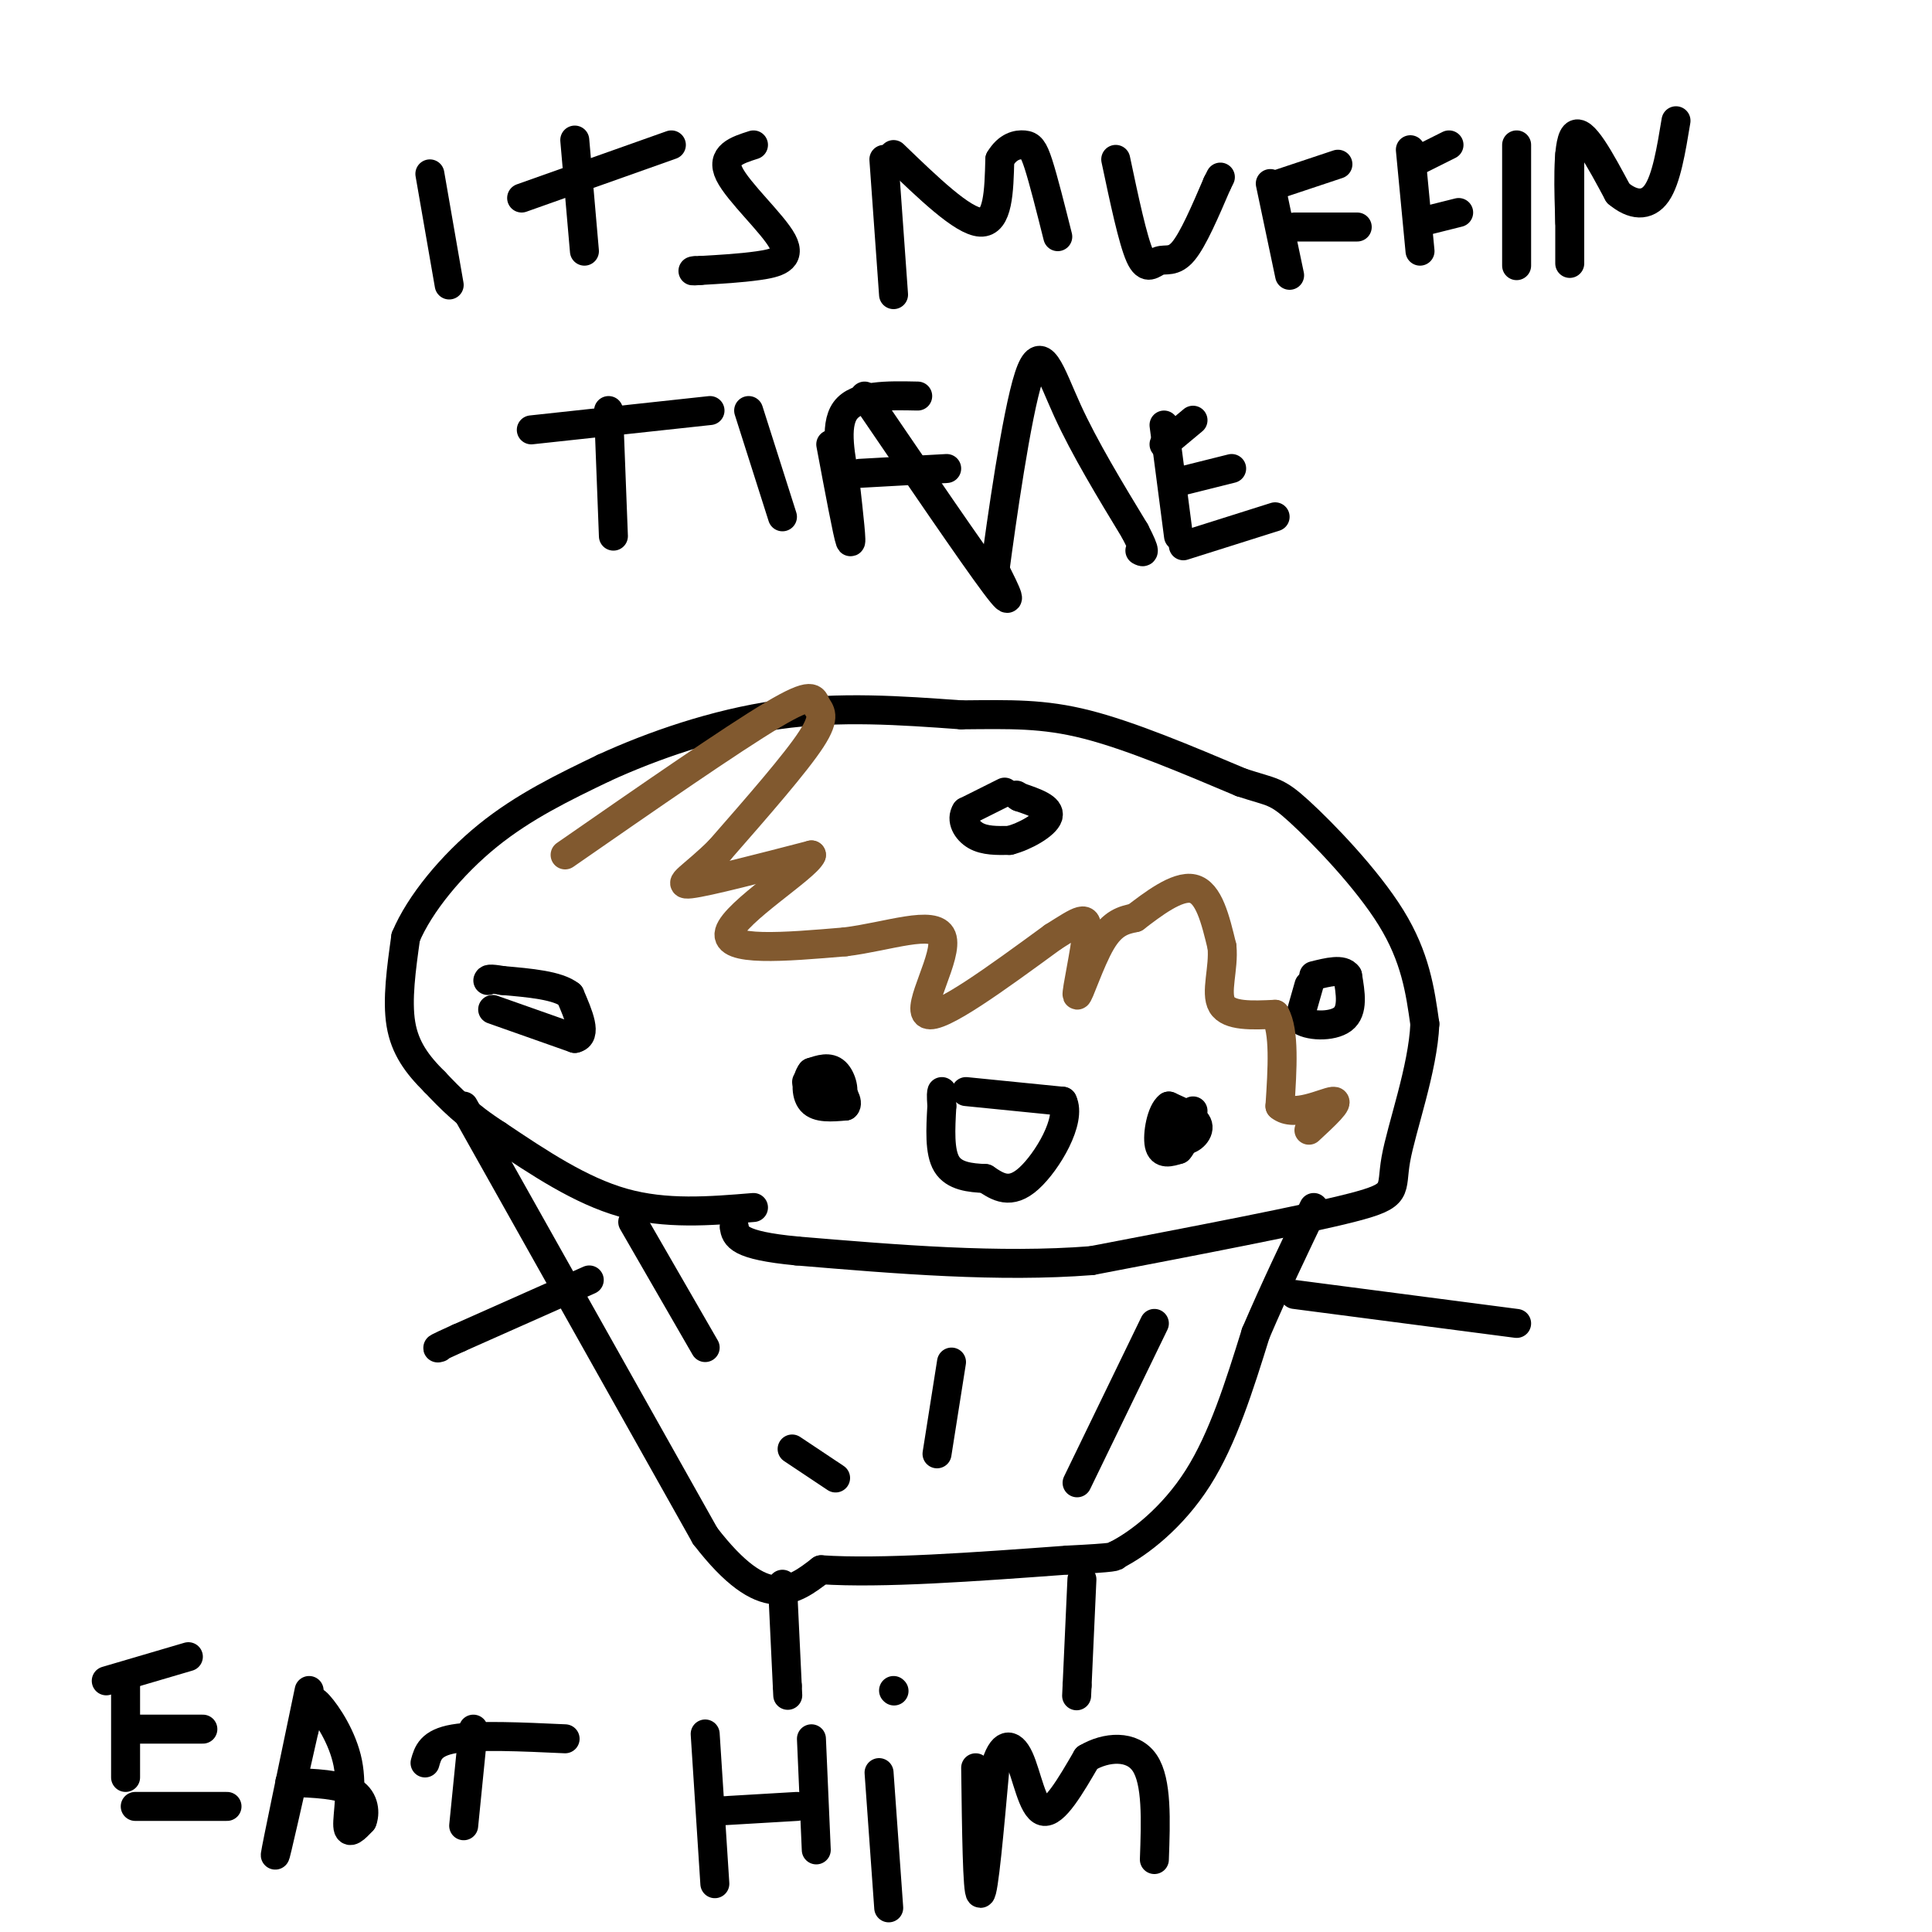 <svg viewBox='0 0 400 400' version='1.1' xmlns='http://www.w3.org/2000/svg' xmlns:xlink='http://www.w3.org/1999/xlink'><g fill='none' stroke='#000000' stroke-width='6' stroke-linecap='round' stroke-linejoin='round'><path d='M156,250c-9.083,0.750 -18.167,1.500 -27,-1c-8.833,-2.500 -17.417,-8.250 -26,-14'/><path d='M103,235c-6.500,-4.167 -9.750,-7.583 -13,-11'/><path d='M90,224c-3.622,-3.578 -6.178,-7.022 -7,-12c-0.822,-4.978 0.089,-11.489 1,-18'/><path d='M84,194c2.867,-6.844 9.533,-14.956 17,-21c7.467,-6.044 15.733,-10.022 24,-14'/><path d='M125,159c10.044,-4.622 23.156,-9.178 36,-11c12.844,-1.822 25.422,-0.911 38,0'/><path d='M199,148c10.267,-0.089 16.933,-0.311 26,2c9.067,2.311 20.533,7.156 32,12'/><path d='M257,162c6.619,2.167 7.167,1.583 12,6c4.833,4.417 13.952,13.833 19,22c5.048,8.167 6.024,15.083 7,22'/><path d='M295,212c-0.381,9.274 -4.833,21.458 -6,28c-1.167,6.542 0.952,7.440 -9,10c-9.952,2.560 -31.976,6.780 -54,11'/><path d='M226,261c-19.167,1.500 -40.083,-0.250 -61,-2'/><path d='M165,259c-12.333,-1.167 -12.667,-3.083 -13,-5'/><path d='M102,209c0.000,0.000 17.000,6.000 17,6'/><path d='M119,215c2.667,-0.500 0.833,-4.750 -1,-9'/><path d='M118,206c-2.500,-2.000 -8.250,-2.500 -14,-3'/><path d='M104,203c-2.833,-0.500 -2.917,-0.250 -3,0'/><path d='M208,164c0.000,0.000 -8.000,4.000 -8,4'/><path d='M200,168c-1.111,1.689 0.111,3.911 2,5c1.889,1.089 4.444,1.044 7,1'/><path d='M209,174c3.133,-0.778 7.467,-3.222 8,-5c0.533,-1.778 -2.733,-2.889 -6,-4'/><path d='M211,165c-1.000,-0.667 -0.500,-0.333 0,0'/><path d='M271,204c0.000,0.000 -2.000,7.000 -2,7'/><path d='M269,211c1.644,1.489 6.756,1.711 9,0c2.244,-1.711 1.622,-5.356 1,-9'/><path d='M279,202c-1.000,-1.500 -4.000,-0.750 -7,0'/><path d='M96,229c0.000,0.000 50.000,89.000 50,89'/><path d='M146,318c12.333,16.000 18.167,11.500 24,7'/><path d='M170,325c12.500,0.833 31.750,-0.583 51,-2'/><path d='M221,323c10.167,-0.500 10.083,-0.750 10,-1'/><path d='M231,322c4.800,-2.378 11.800,-7.822 17,-16c5.200,-8.178 8.600,-19.089 12,-30'/><path d='M260,276c4.000,-9.333 8.000,-17.667 12,-26'/><path d='M131,253c0.000,0.000 15.000,26.000 15,26'/><path d='M164,300c0.000,0.000 9.000,6.000 9,6'/><path d='M194,301c0.000,0.000 3.000,-19.000 3,-19'/><path d='M239,274c0.000,0.000 -16.000,33.000 -16,33'/><path d='M167,224c0.000,0.000 7.000,3.000 7,3'/><path d='M174,227c1.089,-0.644 0.311,-3.756 -1,-5c-1.311,-1.244 -3.156,-0.622 -5,0'/><path d='M168,222c-1.089,1.289 -1.311,4.511 0,6c1.311,1.489 4.156,1.244 7,1'/><path d='M175,229c0.833,-0.667 -0.583,-2.833 -2,-5'/><path d='M242,231c0.000,0.000 3.000,5.000 3,5'/><path d='M245,236c1.400,0.289 3.400,-1.489 3,-3c-0.400,-1.511 -3.200,-2.756 -6,-4'/><path d='M242,229c-1.556,1.111 -2.444,5.889 -2,8c0.444,2.111 2.222,1.556 4,1'/><path d='M244,238c1.167,-1.167 2.083,-4.583 3,-8'/><path d='M200,226c0.000,0.000 20.000,2.000 20,2'/><path d='M220,228c1.956,3.867 -3.156,12.533 -7,16c-3.844,3.467 -6.422,1.733 -9,0'/><path d='M204,244c-3.133,-0.133 -6.467,-0.467 -8,-3c-1.533,-2.533 -1.267,-7.267 -1,-12'/><path d='M195,229c-0.167,-2.500 -0.083,-2.750 0,-3'/><path d='M89,36c0.000,0.000 4.000,23.000 4,23'/><path d='M119,29c0.000,0.000 2.000,23.000 2,23'/><path d='M108,41c0.000,0.000 31.000,-11.000 31,-11'/><path d='M156,30c-3.435,1.095 -6.869,2.190 -5,6c1.869,3.810 9.042,10.333 11,14c1.958,3.667 -1.298,4.476 -5,5c-3.702,0.524 -7.851,0.762 -12,1'/><path d='M145,56c-2.167,0.167 -1.583,0.083 -1,0'/><path d='M183,33c0.000,0.000 2.000,28.000 2,28'/><path d='M185,32c7.167,6.917 14.333,13.833 18,14c3.667,0.167 3.833,-6.417 4,-13'/><path d='M207,33c1.619,-2.750 3.667,-3.125 5,-3c1.333,0.125 1.952,0.750 3,4c1.048,3.250 2.524,9.125 4,15'/><path d='M231,33c1.768,8.363 3.536,16.726 5,20c1.464,3.274 2.625,1.458 4,1c1.375,-0.458 2.964,0.440 5,-2c2.036,-2.440 4.518,-8.220 7,-14'/><path d='M252,38c1.167,-2.333 0.583,-1.167 0,0'/><path d='M263,38c0.000,0.000 4.000,19.000 4,19'/><path d='M265,38c0.000,0.000 12.000,-4.000 12,-4'/><path d='M268,47c0.000,0.000 13.000,0.000 13,0'/><path d='M292,31c0.000,0.000 2.000,21.000 2,21'/><path d='M294,33c0.000,0.000 6.000,-3.000 6,-3'/><path d='M294,46c0.000,0.000 8.000,-2.000 8,-2'/><path d='M314,30c0.000,0.000 0.000,25.000 0,25'/><path d='M325,32c0.000,9.833 0.000,19.667 0,22c0.000,2.333 0.000,-2.833 0,-8'/><path d='M325,46c-0.178,-5.778 -0.622,-16.222 1,-18c1.622,-1.778 5.311,5.111 9,12'/><path d='M335,40c3.000,2.533 6.000,2.867 8,0c2.000,-2.867 3.000,-8.933 4,-15'/><path d='M126,85c0.000,0.000 1.000,26.000 1,26'/><path d='M110,89c0.000,0.000 37.000,-4.000 37,-4'/><path d='M155,85c0.000,0.000 7.000,22.000 7,22'/><path d='M172,92c1.750,9.333 3.500,18.667 4,20c0.500,1.333 -0.250,-5.333 -1,-12'/><path d='M175,100c-0.822,-5.067 -2.378,-11.733 0,-15c2.378,-3.267 8.689,-3.133 15,-3'/><path d='M178,98c0.000,0.000 18.000,-1.000 18,-1'/><path d='M179,82c11.250,16.500 22.500,33.000 27,39c4.500,6.000 2.250,1.500 0,-3'/><path d='M206,118c1.274,-9.631 4.458,-32.208 7,-40c2.542,-7.792 4.440,-0.798 8,7c3.560,7.798 8.780,16.399 14,25'/><path d='M235,110c2.500,4.833 1.750,4.417 1,4'/><path d='M241,88c0.000,0.000 3.000,23.000 3,23'/><path d='M241,92c0.000,0.000 6.000,-5.000 6,-5'/><path d='M243,100c0.000,0.000 12.000,-3.000 12,-3'/><path d='M245,113c0.000,0.000 19.000,-6.000 19,-6'/><path d='M26,347c0.000,0.000 0.000,21.000 0,21'/><path d='M22,348c0.000,0.000 17.000,-5.000 17,-5'/><path d='M28,358c0.000,0.000 14.000,0.000 14,0'/><path d='M28,374c0.000,0.000 19.000,0.000 19,0'/><path d='M64,350c-3.417,16.333 -6.833,32.667 -7,34c-0.167,1.333 2.917,-12.333 6,-26'/><path d='M63,358c1.234,-5.671 1.321,-6.850 3,-5c1.679,1.850 4.952,6.729 6,12c1.048,5.271 -0.129,10.935 0,13c0.129,2.065 1.565,0.533 3,-1'/><path d='M75,377c0.600,-1.400 0.600,-4.400 -2,-6c-2.600,-1.600 -7.800,-1.800 -13,-2'/><path d='M98,358c0.000,0.000 -2.000,20.000 -2,20'/><path d='M88,365c0.583,-2.083 1.167,-4.167 6,-5c4.833,-0.833 13.917,-0.417 23,0'/><path d='M146,359c0.000,0.000 2.000,31.000 2,31'/><path d='M148,375c0.000,0.000 17.000,-1.000 17,-1'/><path d='M168,360c0.000,0.000 1.000,23.000 1,23'/><path d='M182,367c0.000,0.000 2.000,28.000 2,28'/><path d='M202,366c0.167,13.000 0.333,26.000 1,26c0.667,0.000 1.833,-13.000 3,-26'/><path d='M206,366c1.405,-5.262 3.417,-5.417 5,-2c1.583,3.417 2.738,10.405 5,11c2.262,0.595 5.631,-5.202 9,-11'/><path d='M225,364c3.978,-2.378 9.422,-2.822 12,1c2.578,3.822 2.289,11.911 2,20'/><path d='M185,350c0.000,0.000 0.100,0.100 0.1,0.1'/><path d='M268,268c0.000,0.000 46.000,6.000 46,6'/><path d='M122,265c0.000,0.000 -27.000,12.000 -27,12'/><path d='M95,277c-5.167,2.333 -4.583,2.167 -4,2'/><path d='M162,328c0.000,0.000 1.000,21.000 1,21'/><path d='M163,349c0.167,3.500 0.083,1.750 0,0'/><path d='M224,327c0.000,0.000 -1.000,22.000 -1,22'/><path d='M223,349c-0.167,3.667 -0.083,1.833 0,0'/></g>
<g fill='none' stroke='#81592f' stroke-width='6' stroke-linecap='round' stroke-linejoin='round'><path d='M117,177c17.238,-11.958 34.476,-23.917 43,-29c8.524,-5.083 8.333,-3.292 9,-2c0.667,1.292 2.190,2.083 -1,7c-3.190,4.917 -11.095,13.958 -19,23'/><path d='M149,176c-5.400,5.400 -9.400,7.400 -6,7c3.400,-0.400 14.200,-3.200 25,-6'/><path d='M168,177c-0.956,2.533 -15.844,11.867 -17,16c-1.156,4.133 11.422,3.067 24,2'/><path d='M175,195c8.726,-1.060 18.542,-4.708 20,-1c1.458,3.708 -5.440,14.774 -3,16c2.440,1.226 14.220,-7.387 26,-16'/><path d='M218,194c5.786,-3.649 7.252,-4.772 7,-1c-0.252,3.772 -2.222,12.439 -2,13c0.222,0.561 2.635,-6.982 5,-11c2.365,-4.018 4.683,-4.509 7,-5'/><path d='M235,190c3.489,-2.644 8.711,-6.756 12,-6c3.289,0.756 4.644,6.378 6,12'/><path d='M253,196c0.444,4.444 -1.444,9.556 0,12c1.444,2.444 6.222,2.222 11,2'/><path d='M264,210c2.000,3.500 1.500,11.250 1,19'/><path d='M265,229c2.822,2.467 9.378,-0.867 11,-1c1.622,-0.133 -1.689,2.933 -5,6'/></g>
</svg>